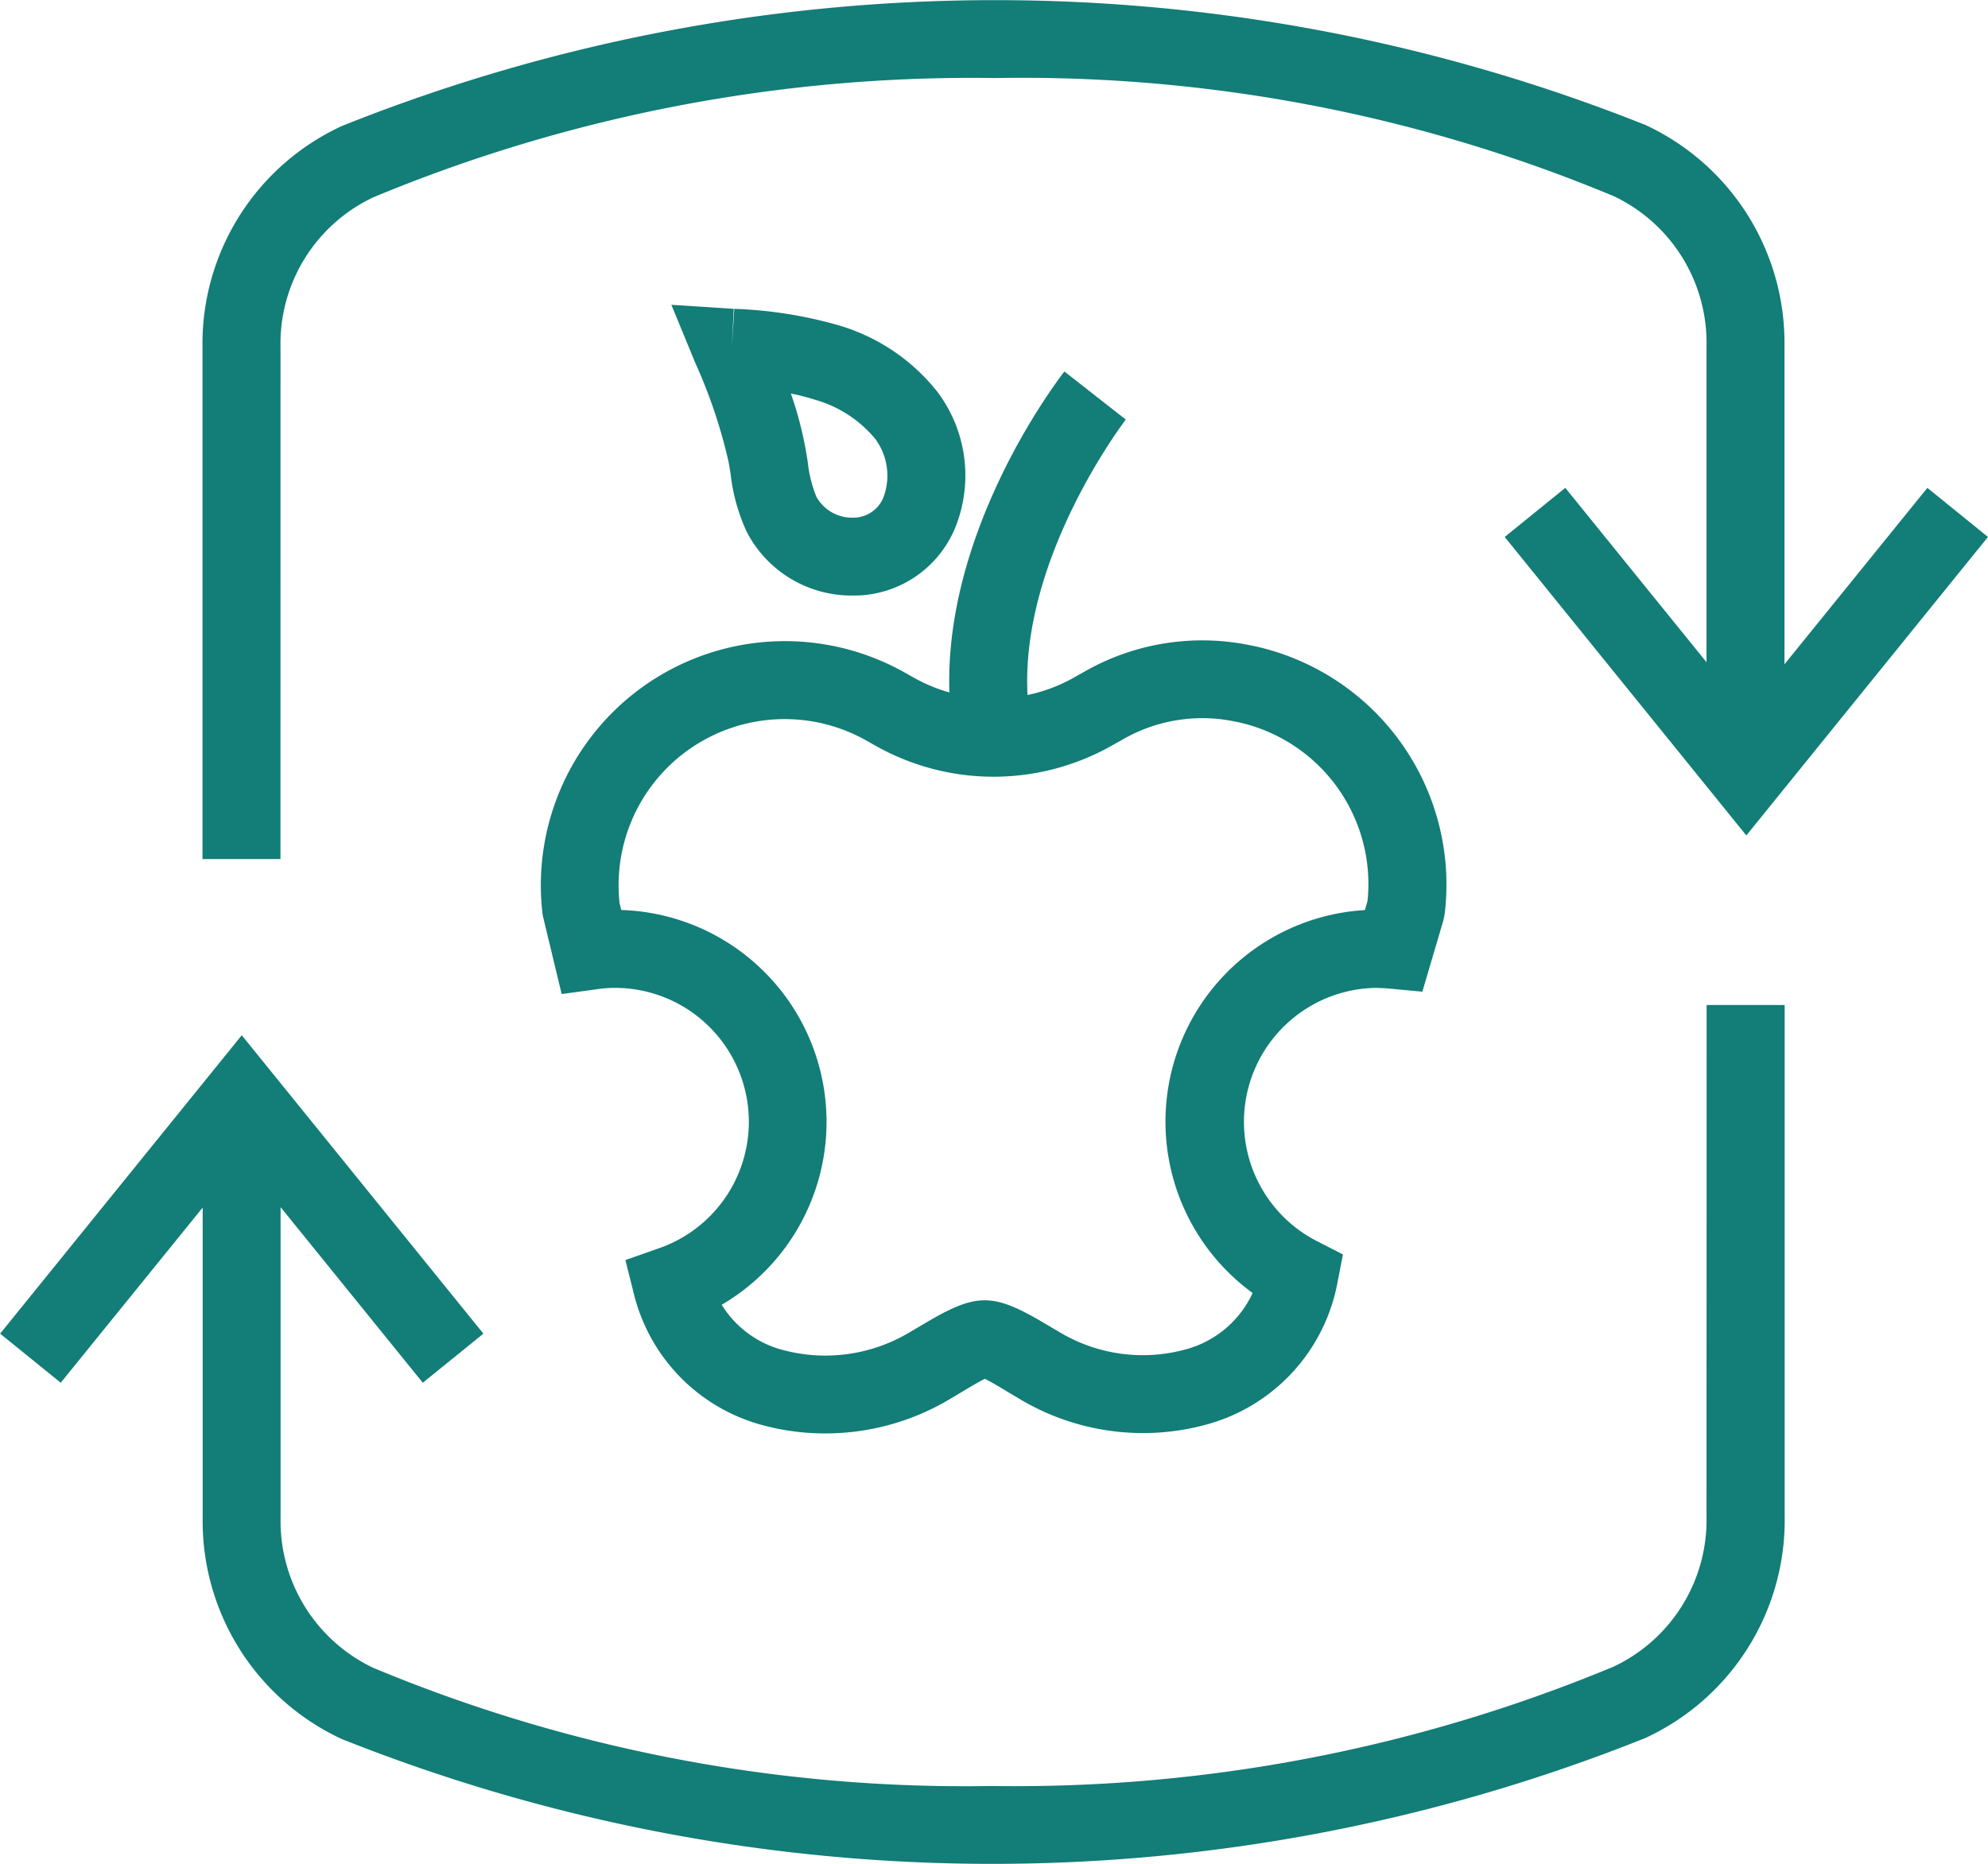 <svg xmlns="http://www.w3.org/2000/svg" width="46.329" height="43.436" viewBox="0 0 46.329 43.436"><g transform="translate(0)"><path d="M432.951,212.487l.553,1.344a12.137,12.137,0,0,1,.78,2.315c.017.1.033.192.048.289a4.377,4.377,0,0,0,.374,1.34,2.746,2.746,0,0,0,2.424,1.487c.049,0,.1,0,.144,0a2.554,2.554,0,0,0,2.29-1.577,3.243,3.243,0,0,0-.415-3.172,4.576,4.576,0,0,0-2.3-1.548,10.06,10.06,0,0,0-2.432-.384l-.056.9.043-.9ZM436.3,214.7a2.823,2.823,0,0,1,1.4.909,1.44,1.44,0,0,1,.194,1.363.754.754,0,0,1-.719.475.949.949,0,0,1-.846-.489,3,3,0,0,1-.2-.809c-.018-.111-.035-.221-.056-.332a8.617,8.617,0,0,0-.337-1.262A5.112,5.112,0,0,1,436.3,214.7Z" transform="translate(-417.305 -205.384)" fill="#137d77"/><path d="M429.134,216.92a3.771,3.771,0,0,1,2.168-3.5,36.314,36.314,0,0,1,14.486-2.777,35.814,35.814,0,0,1,14.42,2.754,3.781,3.781,0,0,1,2.158,3.5v7.359l-3.291-4.063-1.412,1.144,5.631,6.956,5.631-6.956-1.412-1.144-3.33,4.111v-7.408a5.6,5.6,0,0,0-3.236-5.158,40.95,40.95,0,0,0-30.379.021,5.586,5.586,0,0,0-3.252,5.164v11.92h1.817Z" transform="translate(-422.597 -208.824)" fill="#137d77"/><path d="M464.652,232.82a3.776,3.776,0,0,1-2.168,3.5A36.308,36.308,0,0,1,448,239.1a35.814,35.814,0,0,1-14.42-2.754,3.784,3.784,0,0,1-2.158-3.5v-7.235l3.314,4.092,1.412-1.144-5.631-6.954-5.631,6.954,1.412,1.144,3.308-4.082v7.225a5.6,5.6,0,0,0,3.237,5.158,40.957,40.957,0,0,0,30.377-.019,5.591,5.591,0,0,0,3.254-5.166V220.9h-1.819Z" transform="translate(-424.883 -197.48)" fill="#137d77"/><path d="M450.884,227.655c.1,0,.2.006.3.016l.745.07.491-1.666.029-.142a5.689,5.689,0,0,0-4.456-6.25l-.062-.012a5.533,5.533,0,0,0-3.838.59l-.32.18a3.732,3.732,0,0,1-1.045.386c-.169-3.209,2.263-6.382,2.29-6.419l-.716-.559.716.56-1.431-1.121c-.132.169-2.806,3.644-2.68,7.479a3.738,3.738,0,0,1-.8-.328l-.27-.151a5.688,5.688,0,0,0-8.408,5.67l.442,1.838.812-.111a3.055,3.055,0,0,1,.425-.033,3.121,3.121,0,0,1,1.032,6.068l-.783.275.2.8a4.208,4.208,0,0,0,2.922,3.027,5.579,5.579,0,0,0,1.534.213,5.661,5.661,0,0,0,2.858-.772l.336-.2c.2-.122.413-.246.527-.3.112.052.322.177.525.3l.337.2a5.6,5.6,0,0,0,4.352.551,4.233,4.233,0,0,0,3-3.279l.13-.671-.609-.312a3.122,3.122,0,0,1,1.42-5.9Zm-2.913,7.113a2.4,2.4,0,0,1-1.526,1.3,3.774,3.774,0,0,1-2.932-.37l-.326-.192c-1.28-.764-1.635-.764-2.914,0l-.326.192a3.827,3.827,0,0,1-2.975.378,2.38,2.38,0,0,1-1.371-1.039,4.94,4.94,0,0,0-2.341-9.2l-.039-.155a3.871,3.871,0,0,1,5.721-3.81l.272.153a5.6,5.6,0,0,0,5.445,0l.32-.18a3.71,3.71,0,0,1,2.579-.4l.062.012a3.86,3.86,0,0,1,3.031,4.173l-.062.209a4.94,4.94,0,0,0-2.618,8.922Z" transform="translate(-418.782 -204.631)" fill="#137d77"/></g></svg>